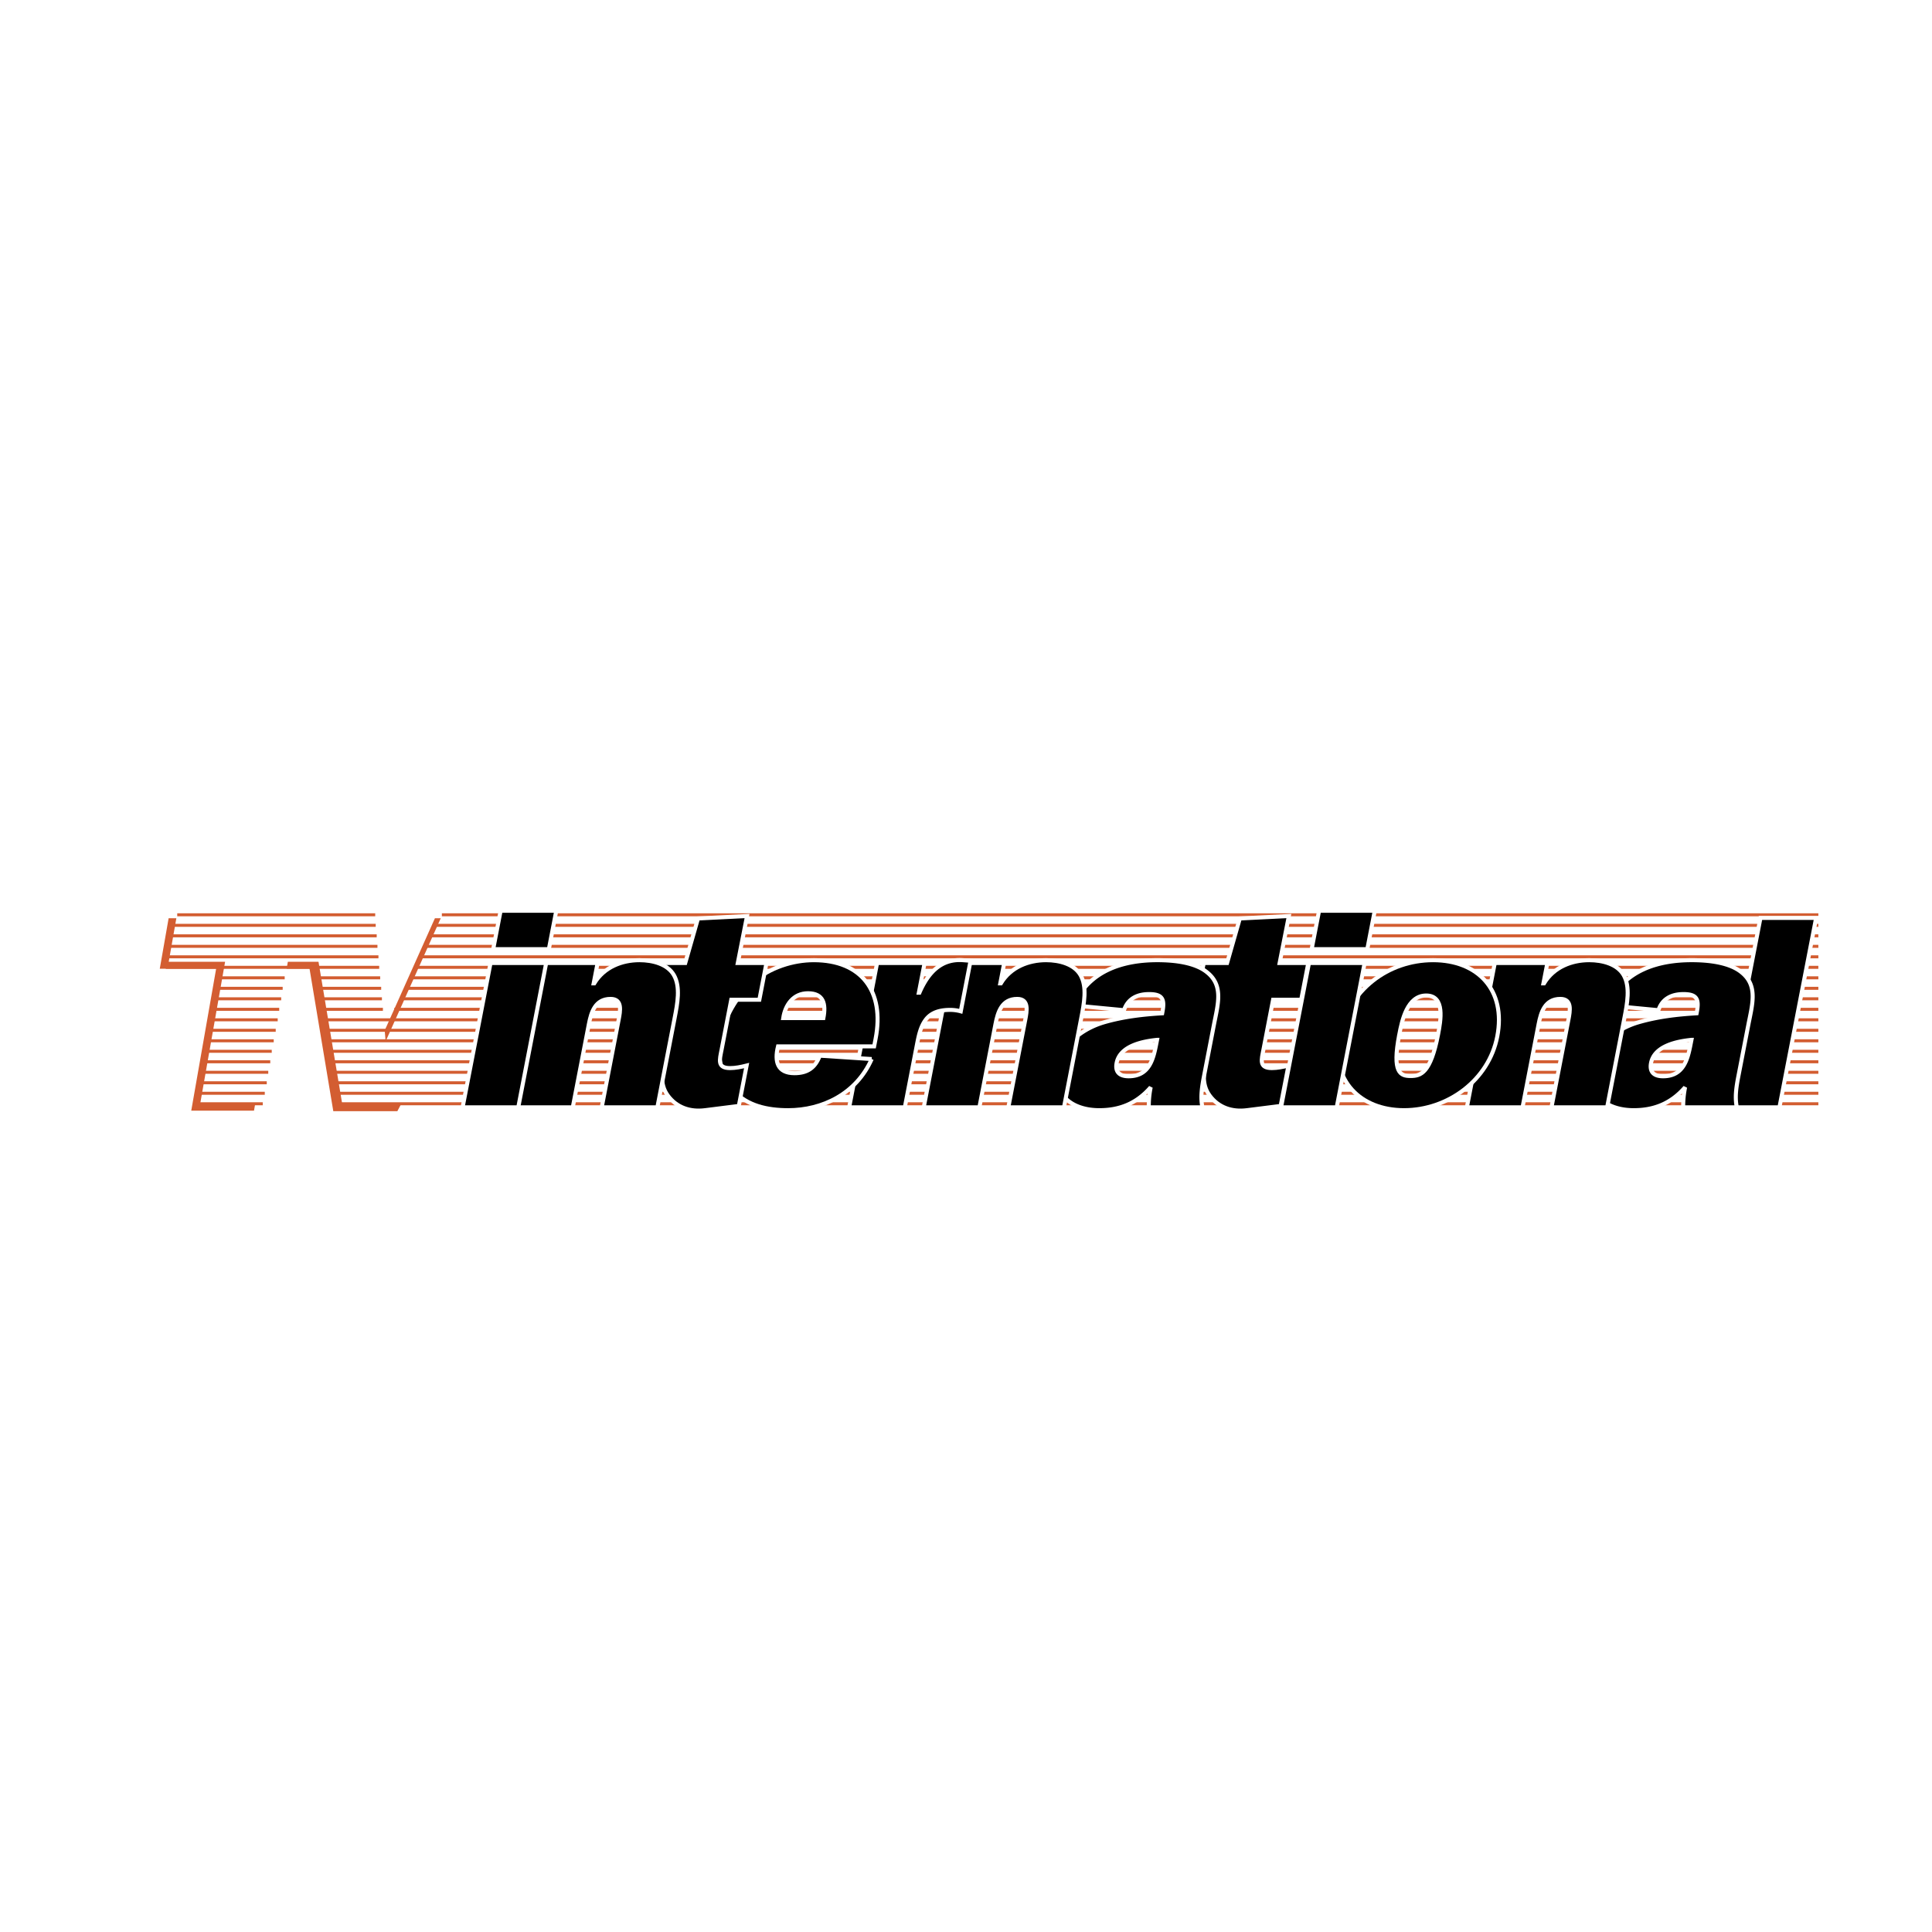 <svg xmlns="http://www.w3.org/2000/svg" width="2500" height="2500" viewBox="0 0 192.756 192.756"><rect x="0" y="0" width="192.756" height="192.756" fill="#333333" stroke="none"/><path fill-rule="evenodd" clip-rule="evenodd" fill="#fff" d="M0 0h192.756v192.756H0V0zM11.339 81.896z"/><path fill-rule="evenodd" clip-rule="evenodd" fill="#d35d31" d="M30.043 91.613h6.418l1.121 12.983 5.81-12.983h6.418l-10.165 19.248h-6.392l-3.21-19.248z"/><path fill-rule="evenodd" clip-rule="evenodd" fill="#d35d31" d="M16.824 91.613h17.51l-.883 5.039h-5.625l-2.485 14.16h-6.26l2.483-14.16H15.94l.884-5.039z"/><path fill-rule="evenodd" clip-rule="evenodd" fill="#fff" d="M30.937 90.915h6.418l1.12 12.981 5.81-12.981h6.419l-10.166 19.247h-6.391l-3.21-19.247z"/><path fill-rule="evenodd" clip-rule="evenodd" fill="#fff" d="M17.717 90.914h17.511l-.884 5.04h-5.625l-2.484 14.159h-6.261l2.484-14.159h-5.625l.884-5.04z"/><path d="M19.667 109.076h6.75m6.75 0h148.251m-161.602-1.047h6.799m6.403 0h148.4m-161.453-1.047h6.799m6.055 0h148.599m-161.155-1.048h6.701m5.607 0h148.847m-161.106-1.047h6.8m5.409 0h148.896M20.461 103.84h6.849m4.914 0h149.194m-160.61-1.047h6.701m4.616 0h149.293m-160.461-1.047h6.75m4.318 0h6.253m-3.939 0h147.079m-160.362-1.047h6.801m3.92 0h6.427m1.141 0h142.073M21.354 99.65h6.701m3.474 0h6.576m1.861 0h141.452M21.502 98.604h6.701m3.128 0h6.7m2.407 0h140.98M21.602 97.557h6.801m2.729 0h6.799m2.978 0h140.509M16.54 96.51h21.292m3.523 0h140.062M16.589 95.462h21.168m4.144 0h139.517m-164.68-1.046h20.92m4.591 0h139.169M17.036 93.368h20.548m5.161 0h138.673M17.333 92.321h20.152m5.682 0h138.251M19.37 110.123h6.848m7.048 0h148.152M17.683 91.269h19.752m6.65 0h137.333" fill="none" stroke="#d35d31" stroke-width=".3" stroke-miterlimit="2.613"/><path fill-rule="evenodd" clip-rule="evenodd" stroke="#fff" stroke-width=".402" stroke-miterlimit="2.613" d="M177.535 110.48h-5.551l3.659-18.899h5.552l-3.66 18.899z"/><path d="M167.932 110.48a9.6 9.6 0 0 1 .191-2c-1.443 1.662-3.162 2.283-5.125 2.283-2.664 0-4.707-1.465-4.15-4.34.441-2.283 2.502-3.805 4.613-4.426 1.932-.562 3.908-.789 5.811-.9l.021-.113c.25-1.297.012-1.805-1.334-1.805-1.094 0-2.096.395-2.498 1.607l-5.01-.479c1.533-3.58 5.105-4.51 8.33-4.51 1.684 0 3.799.225 5.004 1.24 1.623 1.324 1.039 3.184.641 5.242l-.977 5.043c-.207 1.072-.387 2.143-.162 3.156h-5.355v.002zm.826-6.734c-1.373.141-3.697.562-4.035 2.311-.18.93.332 1.324 1.201 1.324 2.104 0 2.475-1.775 2.779-3.354l.055-.281z" fill-rule="evenodd" clip-rule="evenodd" stroke="#fff" stroke-width=".402" stroke-miterlimit="2.613"/><path d="M154.381 96.08l-.393 2.029h.057c.988-1.635 2.773-2.311 4.512-2.311 1.346 0 2.812.395 3.441 1.494.668 1.184.352 2.816.062 4.311l-1.717 8.877h-5.553l1.691-8.736c.168-.873.402-2.084-.803-2.084-1.543 0-1.939 1.324-2.168 2.508l-1.607 8.312h-5.553l2.785-14.4h5.246z" fill-rule="evenodd" clip-rule="evenodd" stroke="#fff" stroke-width=".402" stroke-miterlimit="2.613"/><path d="M149.383 103.408c-.846 4.367-4.928 7.355-9.303 7.355-4.373 0-7.301-2.988-6.455-7.355.893-4.623 4.863-7.609 9.35-7.609s7.302 2.986 6.408 7.609zm-9.776-.197c-.748 3.861.123 4.143 1.133 4.143s1.99-.281 2.736-4.143c.268-1.381.725-3.889-1.182-3.889s-2.419 2.508-2.687 3.889z" fill-rule="evenodd" clip-rule="evenodd" stroke="#fff" stroke-width=".402" stroke-miterlimit="2.613"/><path d="M133.363 110.48h-5.553l2.787-14.4h5.551l-2.785 14.4zm3.053-15.78h-5.553l.742-3.833h5.553l-.742 3.833zM119.389 99.744l.709-3.664h2.328l1.271-4.443 4.893-.245-.922 4.688h2.861l-.709 3.664h-2.805l-.959 4.961c-.201 1.041-.473 1.859.846 1.859.533 0 1.088-.113 1.648-.254l-.781 4.029-3.361.424c-1.525.197-2.861-.283-3.727-1.465-.865-1.186-.57-2.566-.27-4.115l1.053-5.439h-2.075z" fill-rule="evenodd" clip-rule="evenodd" stroke="#fff" stroke-width=".402" stroke-miterlimit="2.613"/><path d="M114.615 110.48a9.463 9.463 0 0 1 .189-2c-1.443 1.662-3.16 2.283-5.123 2.283-2.664 0-4.709-1.465-4.152-4.34.441-2.283 2.502-3.805 4.613-4.426 1.932-.562 3.91-.789 5.811-.9l.021-.113c.252-1.297.014-1.805-1.332-1.805-1.096 0-2.096.395-2.5 1.607l-5.01-.479c1.533-3.58 5.107-4.51 8.33-4.51 1.684 0 3.799.225 5.004 1.24 1.623 1.324 1.039 3.184.641 5.242l-.975 5.043c-.207 1.072-.387 2.143-.162 3.156h-5.355v.002zm.826-6.734c-1.373.141-3.699.562-4.037 2.311-.18.93.334 1.324 1.201 1.324 2.104 0 2.475-1.775 2.781-3.354l.055-.281z" fill-rule="evenodd" clip-rule="evenodd" stroke="#fff" stroke-width=".402" stroke-miterlimit="2.613"/><path d="M100.191 96.08l-.393 2.029h.057c.988-1.635 2.775-2.311 4.514-2.311 1.346 0 2.811.395 3.439 1.494.668 1.184.352 2.816.062 4.311l-1.717 8.877h-5.551l1.689-8.736c.168-.873.402-2.084-.803-2.084-1.543 0-1.939 1.324-2.168 2.508l-1.607 8.312h-5.552l2.786-14.4h5.244z" fill-rule="evenodd" clip-rule="evenodd" stroke="#fff" stroke-width=".402" stroke-miterlimit="2.613"/><path d="M91.731 99.039c.864-2 2.174-3.41 4.356-3.24l.746.056-.976 5.045a4.022 4.022 0 0 0-1.038-.143c-.897 0-1.855.17-2.462.986-.529.705-.708 1.635-.873 2.48l-1.21 6.256h-5.552l2.786-14.4h4.739l-.573 2.959h.057v.001z" fill-rule="evenodd" clip-rule="evenodd" stroke="#fff" stroke-width=".402" stroke-miterlimit="2.613"/><path d="M86.968 105.662c-1.545 3.494-4.94 5.102-8.333 5.102-2.103 0-4.062-.451-5.411-1.889-1.275-1.381-1.707-3.354-1.309-5.41.376-1.945 1.542-4.059 3.155-5.439 1.752-1.521 4.076-2.227 6.123-2.227 4.767 0 7.083 3.1 6.167 7.834l-.147.762h-9.59c-.384 1.549-.041 2.678 1.641 2.678 1.262 0 2.062-.508 2.525-1.748l5.179.337zm-4.818-4.086c.273-1.41.031-2.48-1.539-2.48-1.458 0-2.271 1.156-2.47 2.48h4.009z" fill-rule="evenodd" clip-rule="evenodd" stroke="#fff" stroke-width=".402" stroke-miterlimit="2.613"/><path d="M65.331 99.744l.709-3.664h2.327l1.271-4.443 4.894-.245-.922 4.688h2.86l-.709 3.664h-2.804l-.959 4.961c-.202 1.041-.472 1.859.846 1.859.533 0 1.087-.113 1.647-.254l-.78 4.029-3.362.424c-1.524.197-2.861-.283-3.726-1.465-.865-1.186-.57-2.566-.27-4.115l1.052-5.439h-2.074z" fill-rule="evenodd" clip-rule="evenodd" stroke="#fff" stroke-width=".402" stroke-miterlimit="2.613"/><path d="M59.622 96.08l-.392 2.029h.056c.989-1.635 2.775-2.311 4.513-2.311 1.346 0 2.812.395 3.44 1.494.668 1.184.353 2.816.063 4.311l-1.717 8.877h-5.552l1.69-8.736c.169-.873.404-2.084-.802-2.084-1.542 0-1.938 1.324-2.168 2.508l-1.608 8.312h-5.551l2.786-14.4h5.242z" fill-rule="evenodd" clip-rule="evenodd" stroke="#fff" stroke-width=".402" stroke-miterlimit="2.613"/><path d="M51.707 110.48h-5.552l2.786-14.4h5.552l-2.786 14.4zm3.052-15.78h-5.552l.741-3.833H55.5l-.741 3.833z" fill-rule="evenodd" clip-rule="evenodd" stroke="#fff" stroke-width=".402" stroke-miterlimit="2.613"/></svg>